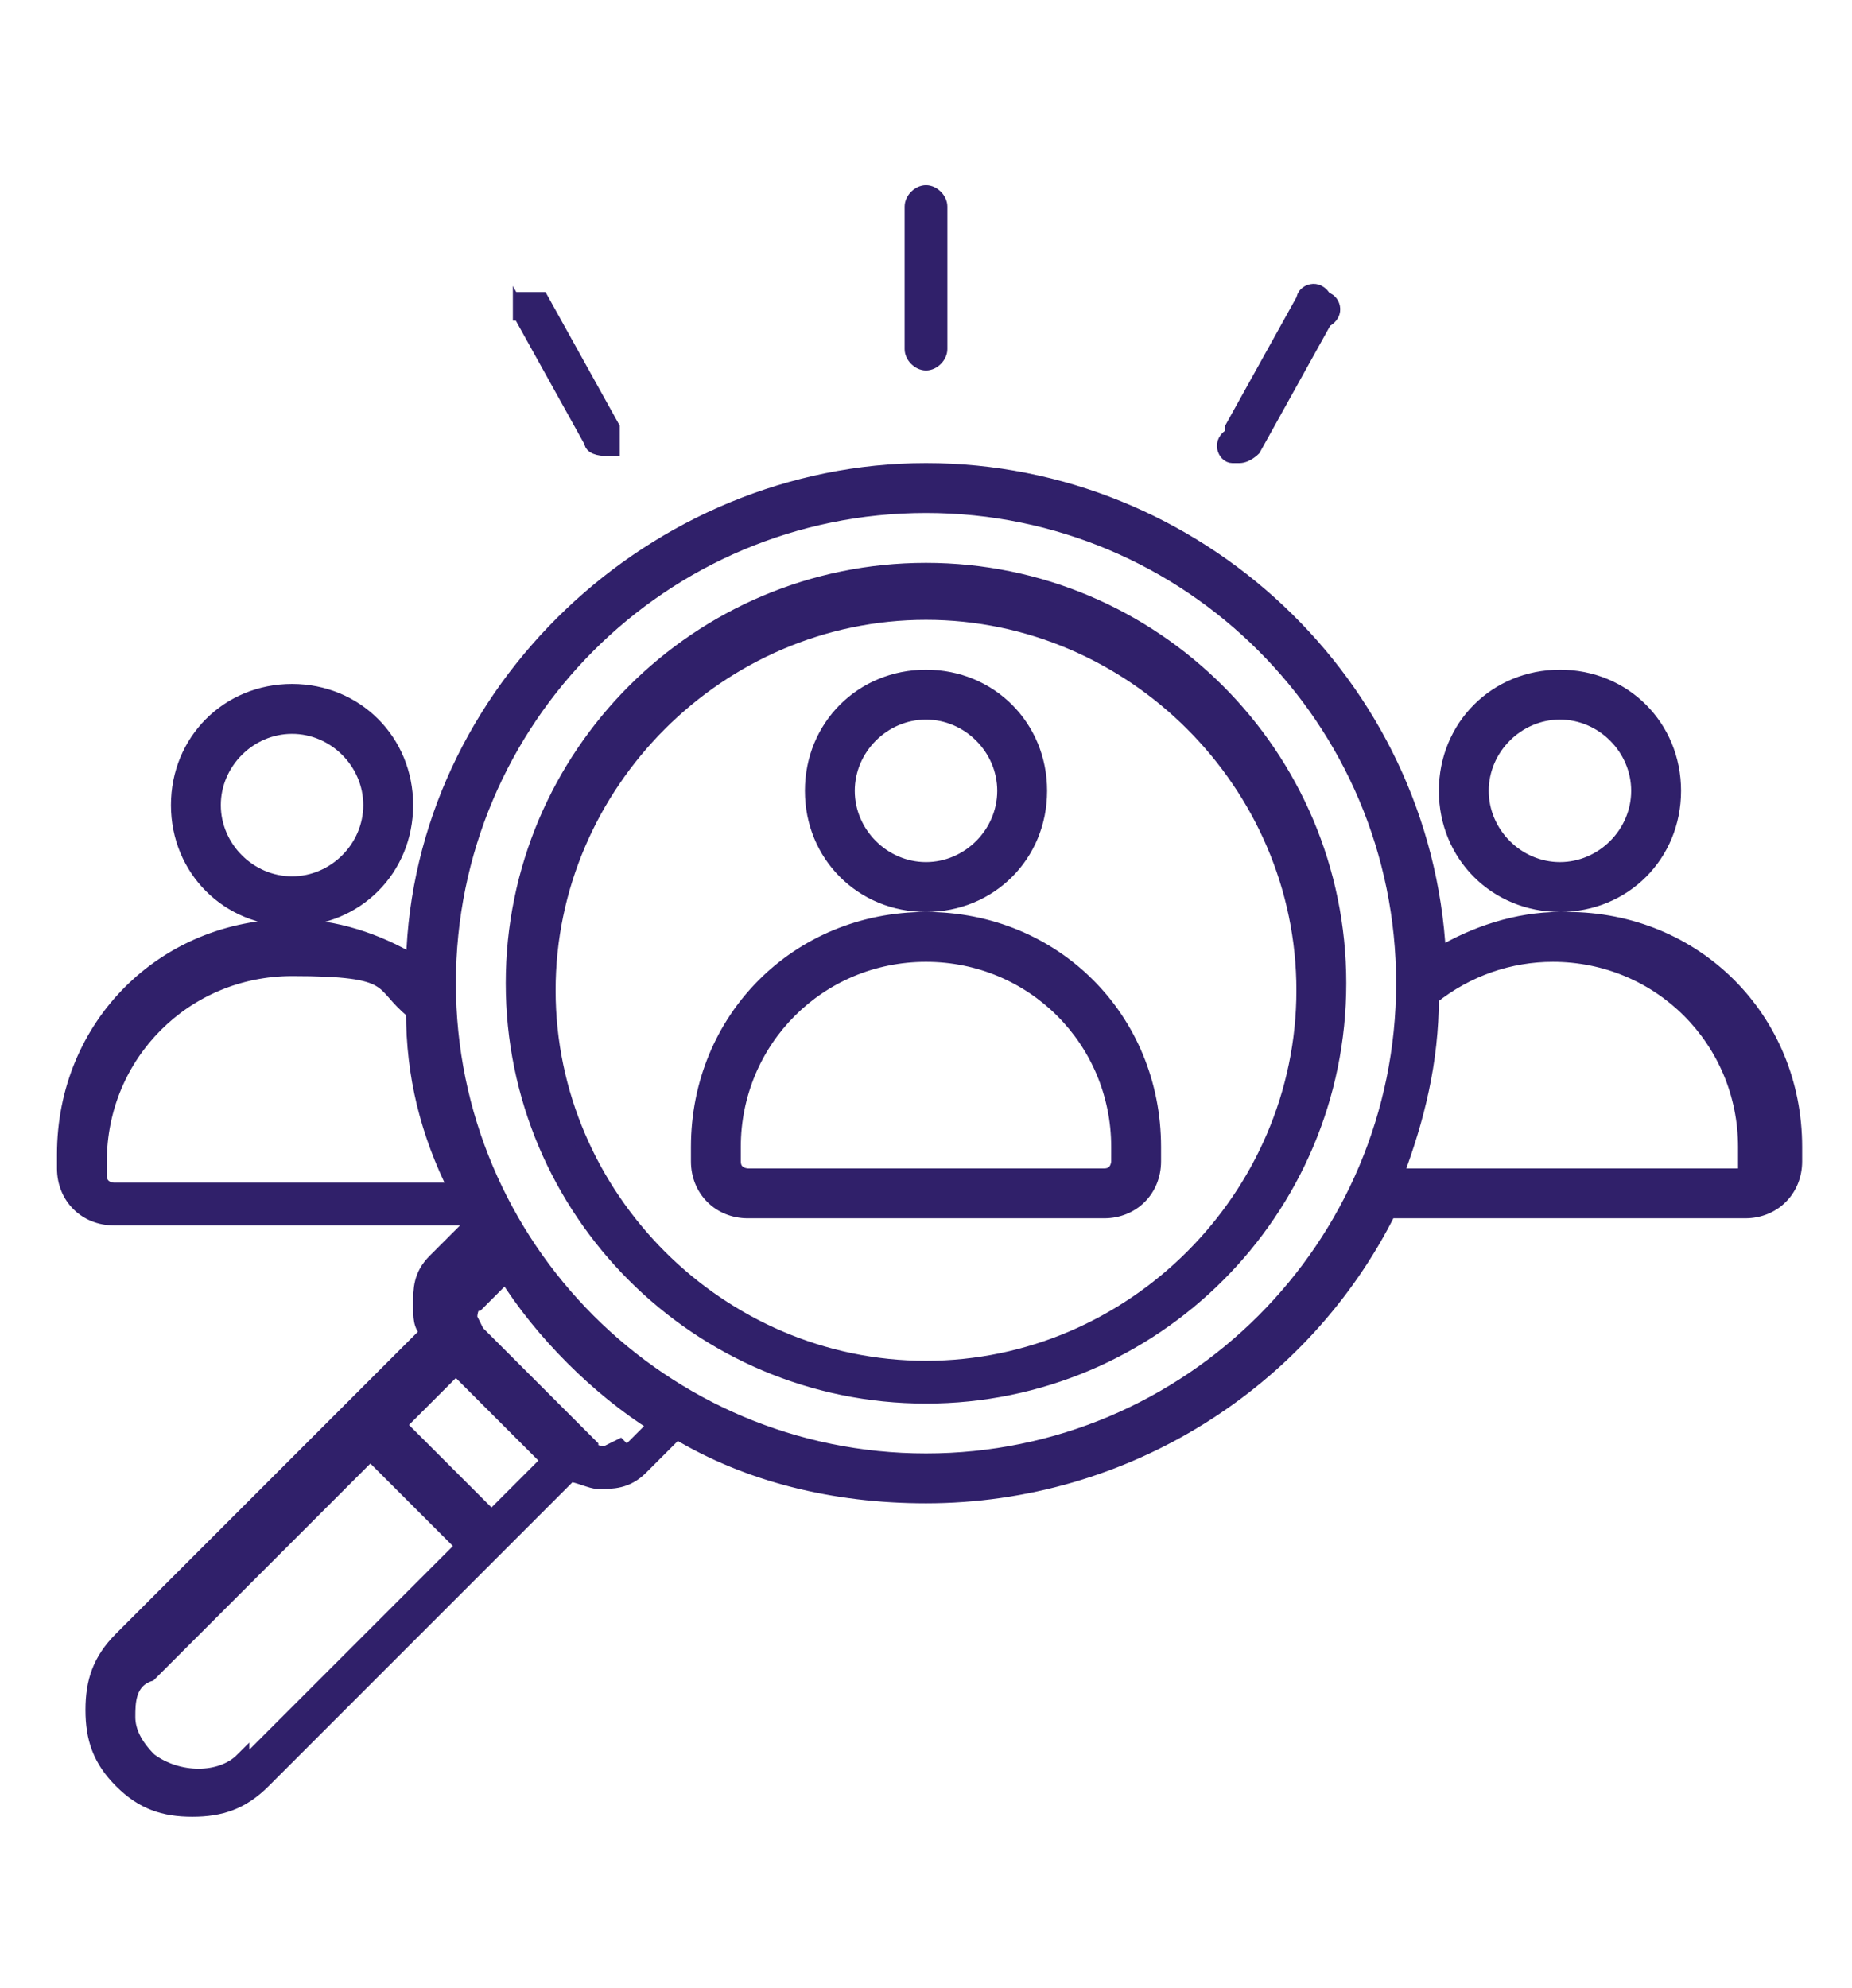 <?xml version="1.0" encoding="UTF-8"?>
<svg xmlns="http://www.w3.org/2000/svg" version="1.1" viewBox="0 0 26 27.9">
  <defs>
    <style>
      .cls-1 {
        stroke: #30206a;
        stroke-miterlimit: 10;
        stroke-width: .2px;
      }

      .cls-1, .cls-2 {
        fill: #30206a;
      }

      .cls-3 {
        display: none;
      }
    </style>
  </defs>
  <!-- Generator: Adobe Illustrator 28.7.1, SVG Export Plug-In . SVG Version: 1.2.0 Build 142)  -->
  <g>
    <g id="Layer_1" class="cls-3">
      <path class="cls-2" d="M4.8,26.3h16.5c.2,0,.4-.2.4-.4v-11.8h3.1c.1,0,.3,0,.4-.2,0-.1,0-.3,0-.4L13.3.8c-.1-.2-.4-.2-.6,0L1,13.5c-.1.1-.1.3,0,.4s.2.2.4.2h3.1v11.8c0,.2.2.4.4.4h0ZM2.2,13.4L13,1.6l10.8,11.8h-2.6c-.2,0-.4.2-.4.4v11.8H5.1v-11.8c0-.2-.2-.4-.4-.4h-2.6,0Z"/>
      <path class="cls-2" d="M12.5,19.1l3.9,3.9c.3.2.6.4,1,.4s.7-.1,1-.4c.3-.3.4-.6.4-1s-.1-.7-.4-1l-3.9-3.9c.6-1.4.3-3-.8-4.1s-2.8-1.4-4.1-.8c-.1,0-.2.2-.2.3,0,.1,0,.2.1.3l1.2,1.2c.1.1.2.3.2.6s0,.4-.2.5c-.3.3-.8.3-1.1,0l-1.2-1.2c0,0-.2-.1-.3-.1-.1,0-.2.1-.3.2-.6,1.4-.3,3.1.7,4.1,1.1,1.1,2.7,1.4,4.1.8h0ZM8.2,15l.8.8c.3.3.7.5,1.1.5s.8-.2,1.1-.4.5-.7.4-1.1c0-.4-.2-.8-.4-1.1l-.8-.8c1-.2,2,0,2.7.8.9.9,1.1,2.3.5,3.4,0,.1,0,.3,0,.5l4.1,4.1c.1.1.2.2.2.4s0,.3-.2.4-.3.2-.4.2-.3,0-.4-.2l-4.1-4.1c0,0-.2-.1-.3-.1s-.1,0-.2,0c-1.1.6-2.5.4-3.4-.5-.7-.7-1-1.8-.8-2.7h0Z"/>
    </g>
    <g id="Layer_2" class="cls-3">
      <g>
        <path class="cls-2" d="M24.7,18.8h-5.6c-.3,0-.5.2-.5.5s.2.5.5.5h5.6c.3,0,.5-.2.5-.5s-.2-.5-.5-.5Z"/>
        <path class="cls-2" d="M24.7,21.6h-4.7c-.3,0-.5.2-.5.5s.2.5.5.5h4.7c.3,0,.5-.2.5-.5s-.2-.5-.5-.5Z"/>
        <path class="cls-2" d="M24.7,24.4h-1.9c-.3,0-.5.2-.5.5s.2.5.5.5h1.9c.3,0,.5-.2.5-.5s-.2-.5-.5-.5Z"/>
        <path class="cls-2" d="M22.8,1.9h-1.9c-.8,0-1.4.4-1.9.9,0,0,0,0,0,0h-6.6c-1.2,0-2.3,1-2.3,2.2-.6-.2-1.2-.3-1.9-.3-3.1,0-5.6,2.5-5.6,5.6s1,3.7,2.5,4.7h-.2c-2.3,0-4.2,1.9-4.2,4.2v4.7c0,1.3,1.1,2.3,2.3,2.3h10.3c1.3,0,2.3-1.1,2.3-2.3v-4.7c0-2.3-1.9-4.2-4.2-4.2h-.2c1.5-1,2.5-2.7,2.5-4.7s-1.2-3.9-2.9-4.9c0,0,0-.2,0-.2,0-.8.6-1.4,1.4-1.4h6.1c0,.2,0,.3,0,.5v1.9c0,1.3,1,2.3,2.3,2.3h1.4v5.1c0,.8-.6,1.4-1.4,1.4h-3.7c-.3,0-.5.2-.5.5s.2.5.5.5h3.7c1.3,0,2.3-1.1,2.3-2.3v-5.2c1.1-.2,1.9-1.2,1.9-2.3v-1.9c0-1.3-1-2.3-2.3-2.3h0ZM11.6,16c1.8,0,3.3,1.5,3.3,3.3v4.7c0,.8-.6,1.4-1.4,1.4H3.1c-.8,0-1.4-.6-1.4-1.4v-4.7c0-1.8,1.5-3.3,3.3-3.3h6.6ZM13,10.4c0,2.6-2.1,4.7-4.7,4.7s-4.7-2.1-4.7-4.7,2.1-4.7,4.7-4.7,4.7,2.1,4.7,4.7ZM24.2,6.2c0,.8-.6,1.4-1.4,1.4h-1.9c-.8,0-1.4-.6-1.4-1.4v-1.9c0-.8.6-1.4,1.4-1.4h1.9c.8,0,1.4.6,1.4,1.4v1.9Z"/>
        <path class="cls-2" d="M15.1,13.8c0,0,.1,0,.2,0,.2,0,.3,0,.4-.2l1.4-2.6.4,1.9c0,.2.2.3.4.4.2,0,.4,0,.5-.2l.3-.5v.3c.1.1.2.2.3.3.1,0,.2,0,.4,0l2.1-.7c.2,0,.4-.3.3-.6,0-.2-.3-.4-.6-.3l-1.6.5-.2-.8c0-.2-.2-.3-.4-.3-.2,0-.4,0-.5.2l-.2.4-.4-2.1c0-.2-.2-.3-.4-.4-.2,0-.4,0-.5.2l-2,3.7c-.1.2,0,.5.2.6h0Z"/>
        <path class="cls-2" d="M16.3,6.2c0-.3-.2-.5-.5-.5h-1.4c-.3,0-.5.2-.5.5s.2.5.5.5h1.4c.3,0,.5-.2.5-.5Z"/>
      </g>
    </g>
    <g id="Layer_3">
      <path class="cls-1" d="M4.1,12.9c.9,0,1.6-.7,1.6-1.6s-.7-1.6-1.6-1.6-1.6.7-1.6,1.6.7,1.6,1.6,1.6ZM4.1,10.2c.6,0,1.1.5,1.1,1.1s-.5,1.1-1.1,1.1-1.1-.5-1.1-1.1.5-1.1,1.1-1.1ZM21.9,12.7c.9,0,1.6-.7,1.6-1.6s-.7-1.6-1.6-1.6-1.6.7-1.6,1.6.7,1.6,1.6,1.6ZM21.9,10c.6,0,1.1.5,1.1,1.1s-.5,1.1-1.1,1.1-1.1-.5-1.1-1.1.5-1.1,1.1-1.1ZM21.9,12.9c-.6,0-1.2.2-1.7.5-.2-3.8-3.4-6.8-7.2-6.8s-7.1,3.1-7.2,6.9c-.5-.3-1.1-.5-1.7-.5-1.8,0-3.2,1.4-3.2,3.2v.2c0,.4.3.7.7.7h5s0,0,0,0c0,0,0,0,0,.1l-.5.5c-.2.2-.2.4-.2.6s0,.3.1.4l-4.3,4.3c-.3.3-.4.6-.4,1s.1.7.4,1c.3.3.6.4,1,.4s.7-.1,1-.4l4.3-4.3c.1,0,.3.1.4.1.2,0,.4,0,.6-.2l.5-.5c1,.6,2.2.9,3.5.9,2.8,0,5.3-1.6,6.5-4h5c.4,0,.7-.3.7-.7v-.2c0-1.8-1.4-3.2-3.2-3.2h0ZM1.6,16.7c0,0-.2,0-.2-.2v-.2c0-1.5,1.2-2.7,2.7-2.7s1.2.2,1.7.6c0,.9.2,1.7.6,2.5H1.6ZM7.7,20.5l-.8.8-1.3-1.3.8-.8,1.3,1.3ZM3.4,24.7c-.3.3-.9.3-1.3,0-.2-.2-.3-.4-.3-.6s0-.5.3-.6l3.1-3.1,1.3,1.3-3.1,3.1ZM8.7,20.3c0,0-.2.1-.2.1s-.2,0-.2-.1l-1.6-1.6c0,0-.1-.2-.1-.2s0-.2.1-.2l.4-.4c.5.8,1.3,1.6,2.1,2.1l-.4.4ZM13,20.5c-3.7,0-6.7-3-6.7-6.7s3-6.7,6.7-6.7,6.7,3,6.7,6.7-3,6.7-6.7,6.7ZM24.6,16.3c0,0,0,.2-.2.2h-4.8c.3-.8.5-1.6.5-2.5.5-.4,1.1-.6,1.7-.6,1.5,0,2.7,1.2,2.7,2.7v.2ZM13,8c-3.2,0-5.8,2.6-5.8,5.8s2.6,5.8,5.8,5.8,5.8-2.6,5.8-5.8-2.6-5.8-5.8-5.8ZM13,19.2c-2.9,0-5.3-2.4-5.3-5.3s2.4-5.3,5.3-5.3,5.3,2.4,5.3,5.3-2.4,5.3-5.3,5.3ZM12.8,4.9v-2c0-.1.1-.2.2-.2s.2.1.2.2v2c0,.1-.1.2-.2.2-.1,0-.2-.1-.2-.2ZM17.3,6l1-1.8c0-.1.2-.2.3,0,.1,0,.2.2,0,.3l-1,1.8c0,0-.1.1-.2.1s0,0-.1,0c-.1,0-.2-.2,0-.3h0ZM7.3,4.5c0-.1,0-.3,0-.3.1,0,.3,0,.3,0l1,1.8c0,.1,0,.3,0,.3,0,0,0,0-.1,0,0,0-.2,0-.2-.1l-1-1.8ZM13,12.7c.9,0,1.6-.7,1.6-1.6s-.7-1.6-1.6-1.6-1.6.7-1.6,1.6.7,1.6,1.6,1.6ZM13,10c.6,0,1.1.5,1.1,1.1s-.5,1.1-1.1,1.1-1.1-.5-1.1-1.1.5-1.1,1.1-1.1ZM13,12.9c-1.8,0-3.2,1.4-3.2,3.2v.2c0,.4.3.7.7.7h5c.4,0,.7-.3.7-.7v-.2c0-1.8-1.4-3.2-3.2-3.2h0ZM15.7,16.3c0,0,0,.2-.2.2h-5c0,0-.2,0-.2-.2v-.2c0-1.5,1.2-2.7,2.7-2.7s2.7,1.2,2.7,2.7v.2Z"/>
    </g>
  </g>
</svg>